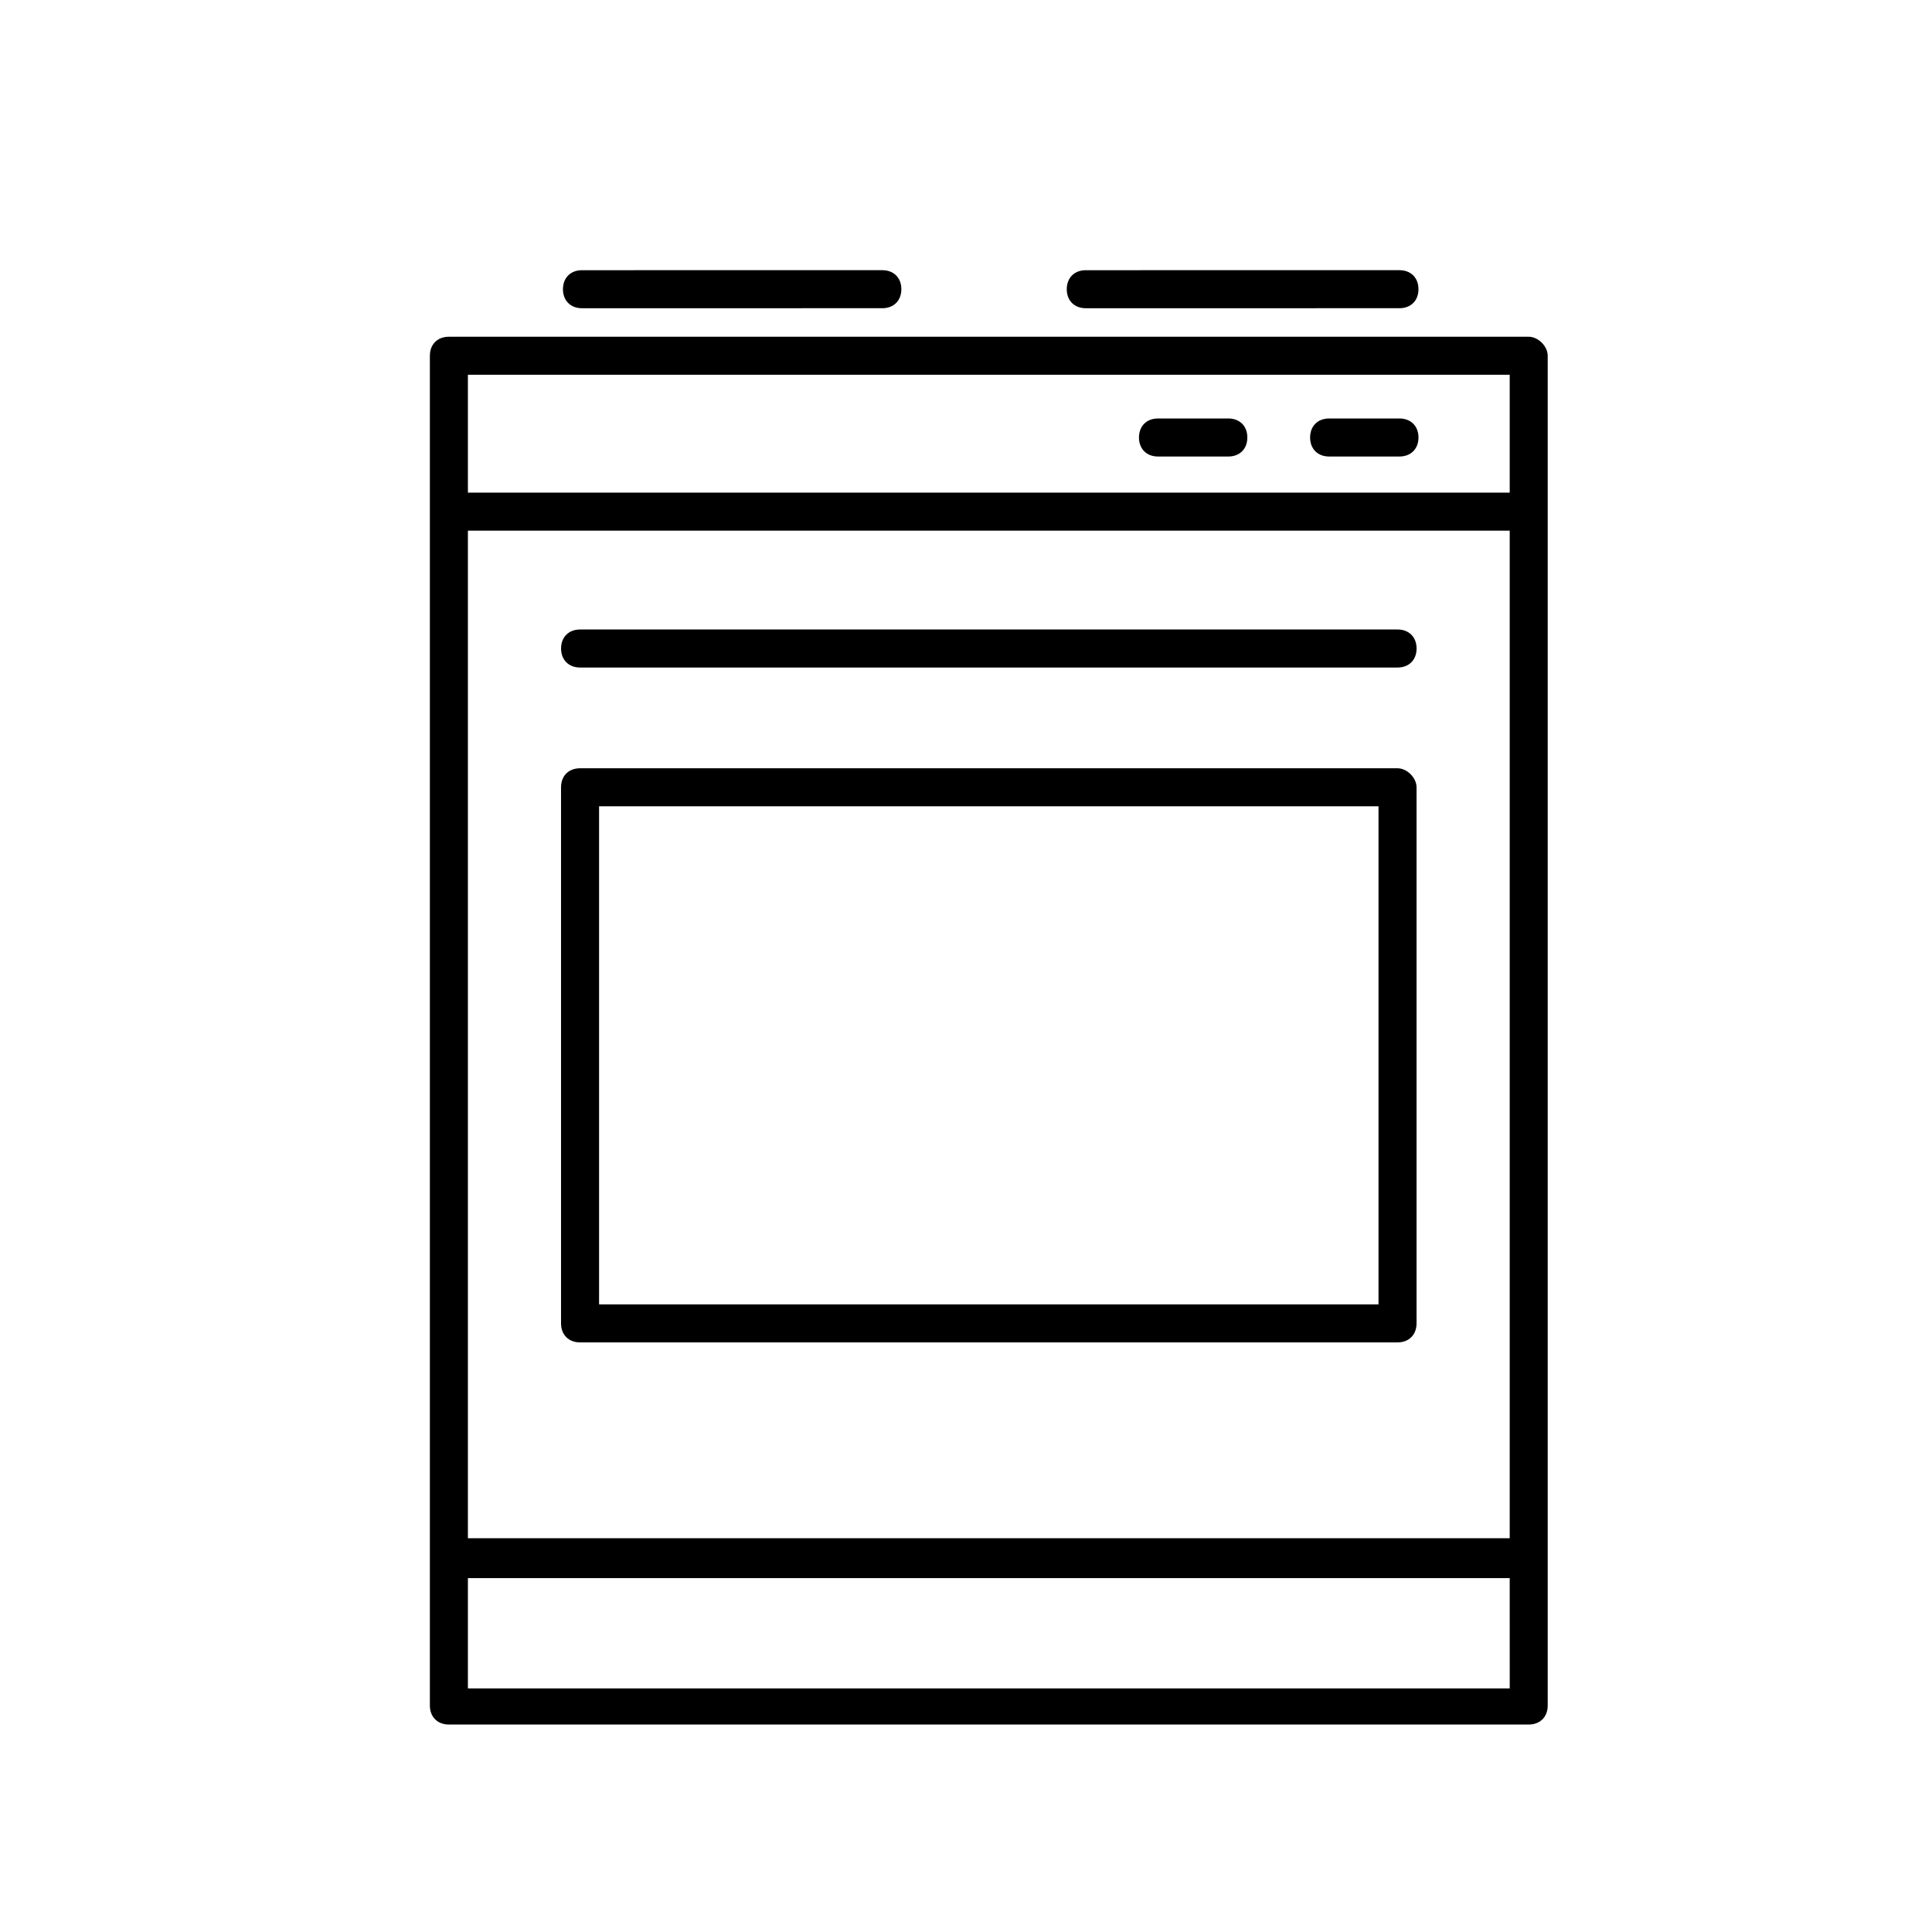 <?xml version="1.0" encoding="UTF-8"?>
<!-- The Best Svg Icon site in the world: iconSvg.co, Visit us! https://iconsvg.co -->
<svg fill="#000000" width="800px" height="800px" version="1.1" viewBox="144 144 512 512" xmlns="http://www.w3.org/2000/svg">
 <g>
  <path d="m549.12 233.24h-286.16c-3.023 0-5.039 2.016-5.039 5.039v357.7c0 3.023 2.016 5.039 5.039 5.039h286.16c3.023 0 5.039-2.016 5.039-5.039v-357.7c0-2.519-2.519-5.039-5.039-5.039zm-281.12 51.387h276.09v267.02h-276.09zm276.09-41.312v31.234l-276.09 0.004v-31.234zm-276.09 348.13v-29.223h276.09l0.004 29.223z"/>
  <path d="m496.23 264.98h18.641c3.023 0 5.039-2.016 5.039-5.039s-2.016-5.039-5.039-5.039h-18.641c-3.023 0-5.039 2.016-5.039 5.039s2.016 5.039 5.039 5.039z"/>
  <path d="m450.88 264.98h18.641c3.023 0 5.039-2.016 5.039-5.039s-2.016-5.039-5.039-5.039h-18.641c-3.023 0-5.039 2.016-5.039 5.039s2.016 5.039 5.039 5.039z"/>
  <path d="m377.83 225.68c3.023 0 5.039-2.016 5.039-5.039s-2.016-5.039-5.039-5.039l-79.602 0.004c-3.023 0-5.039 2.016-5.039 5.039 0 3.023 2.016 5.039 5.039 5.039z"/>
  <path d="m514.87 225.68c3.023 0 5.039-2.016 5.039-5.039s-2.016-5.039-5.039-5.039l-83.129 0.004c-3.023 0-5.039 2.016-5.039 5.039 0 3.023 2.016 5.039 5.039 5.039z"/>
  <path d="m297.73 320.9h216.64c3.023 0 5.039-2.016 5.039-5.039 0-3.023-2.016-5.039-5.039-5.039h-216.64c-3.023 0-5.039 2.016-5.039 5.039 0 3.023 2.016 5.039 5.039 5.039z"/>
  <path d="m514.36 347.6h-216.64c-3.023 0-5.039 2.016-5.039 5.039v142.07c0 3.023 2.016 5.039 5.039 5.039h216.64c3.023 0 5.039-2.016 5.039-5.039v-142.07c0-2.519-2.519-5.039-5.039-5.039zm-5.039 142.07h-206.56v-132h206.56z"/>
 </g>
</svg>